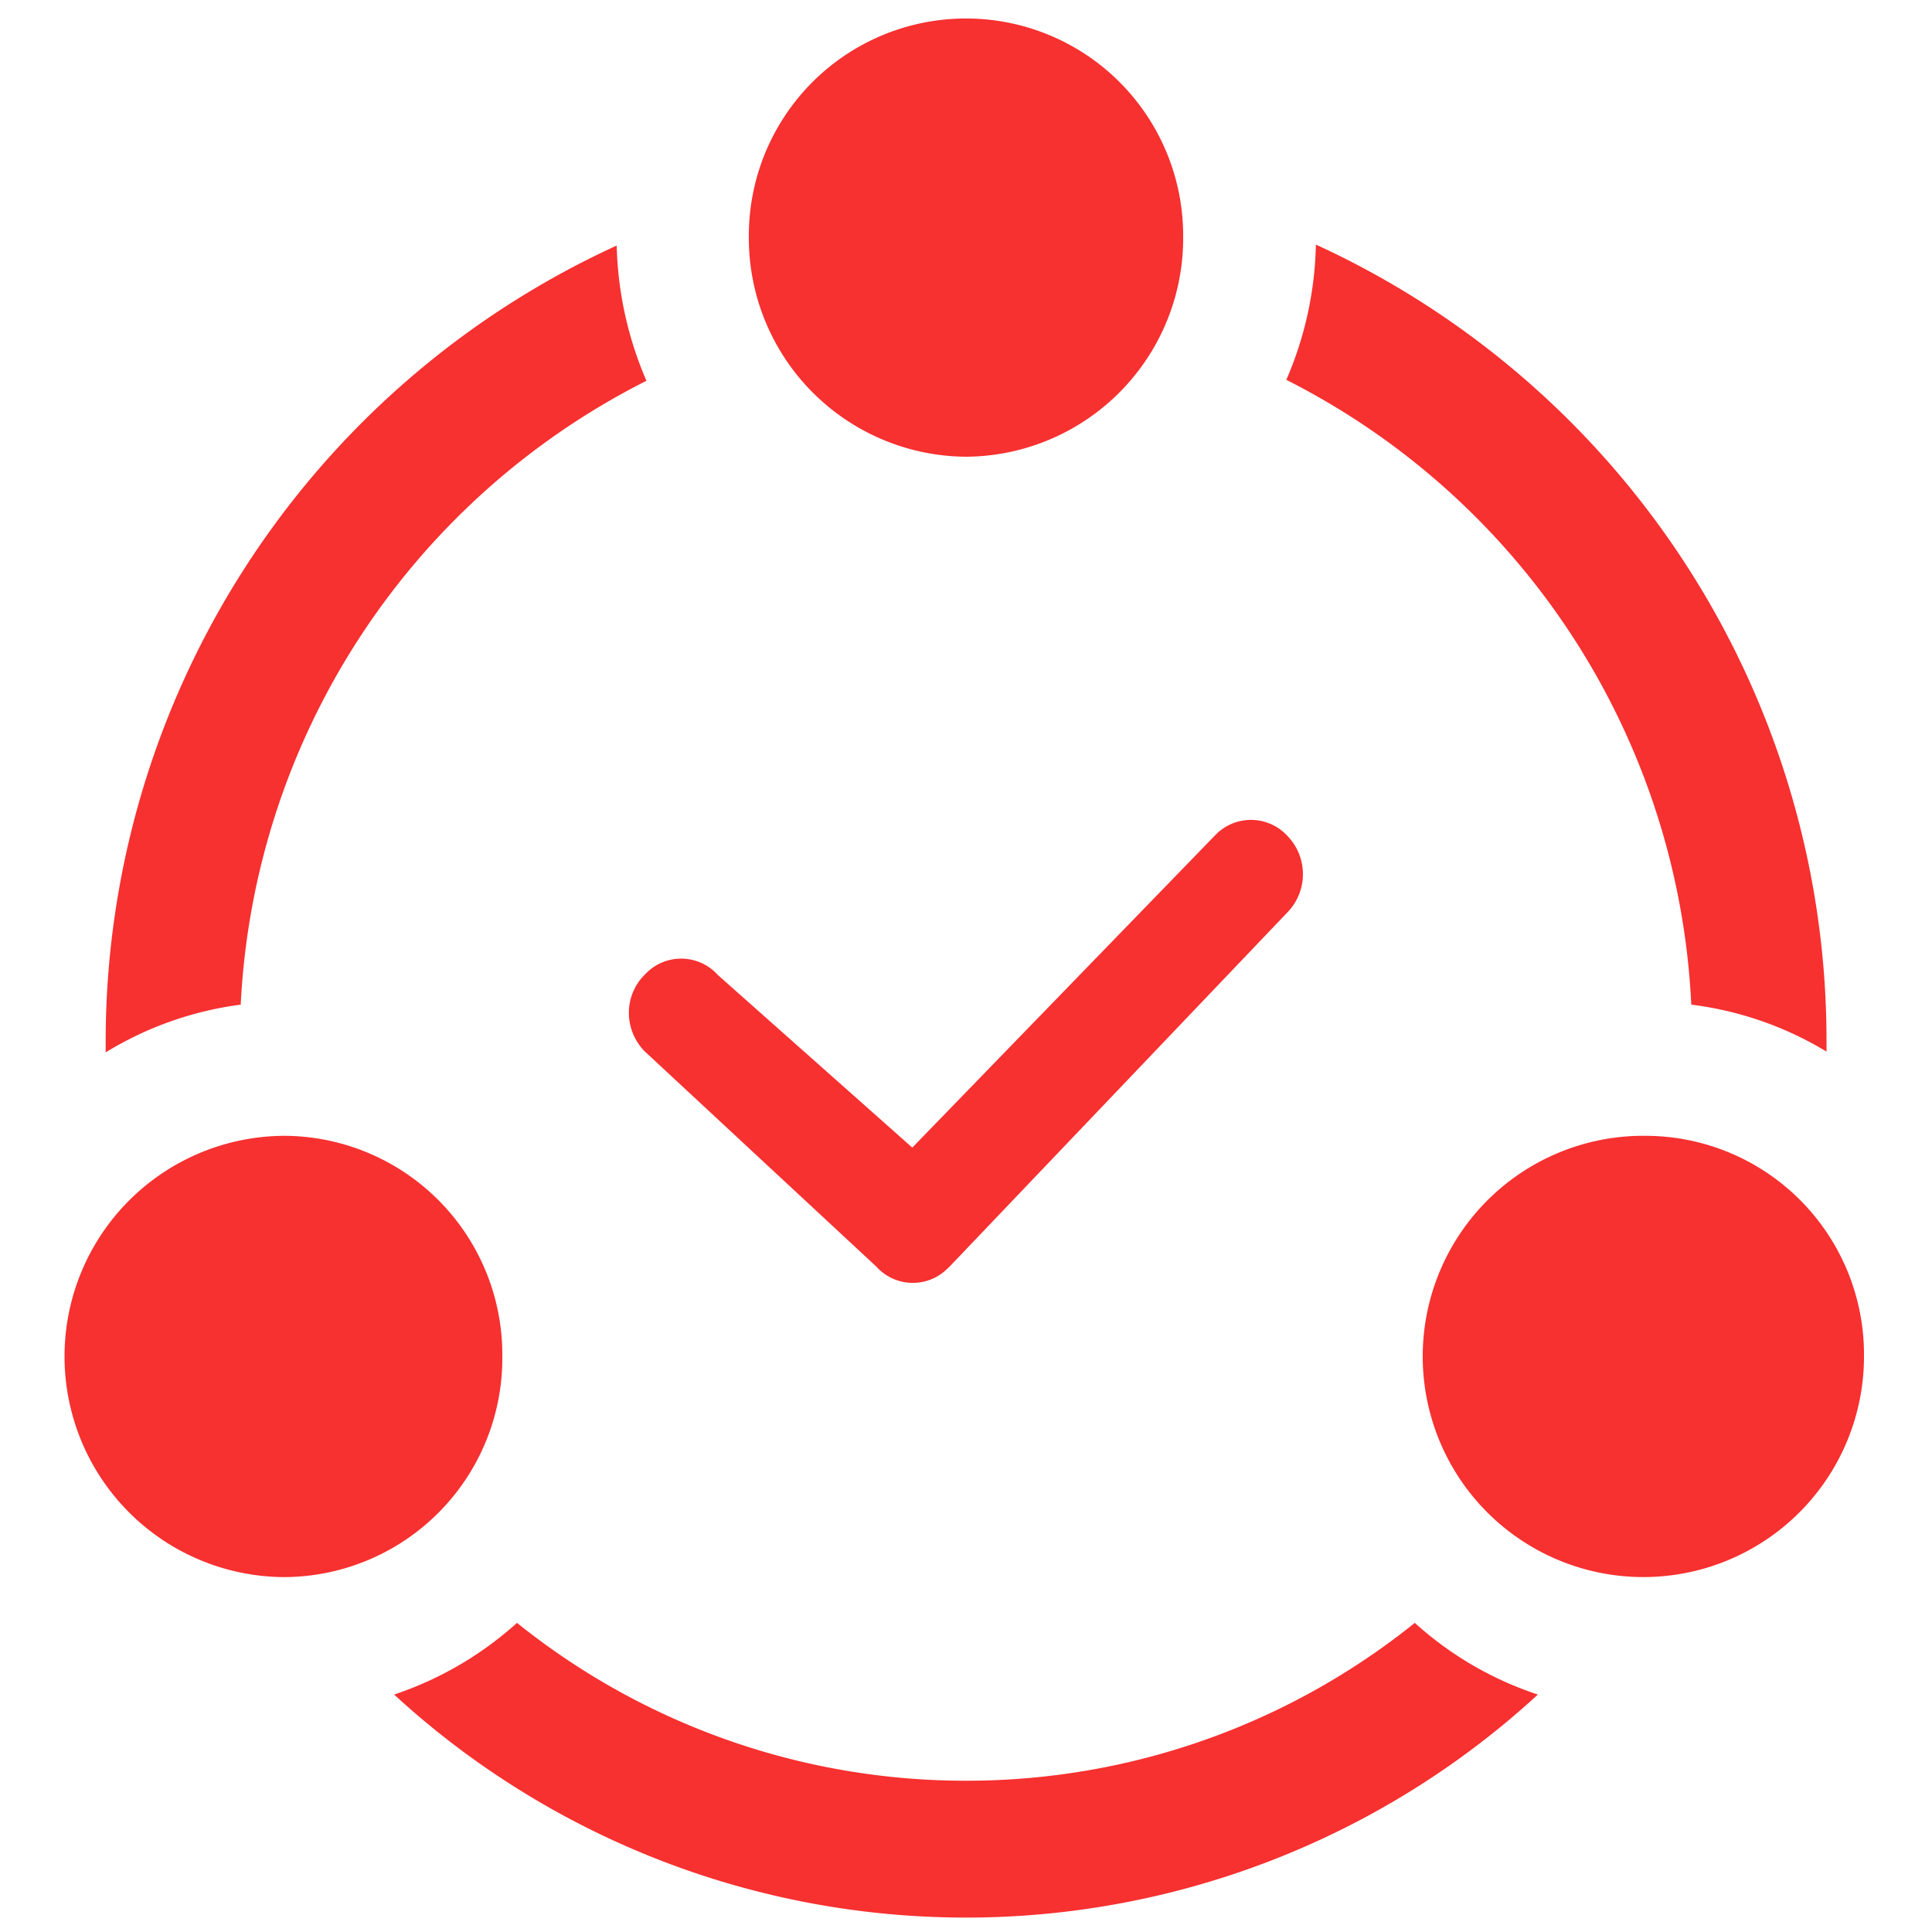 <?xml version="1.0" standalone="no"?><!DOCTYPE svg PUBLIC "-//W3C//DTD SVG 1.1//EN" "http://www.w3.org/Graphics/SVG/1.1/DTD/svg11.dtd"><svg t="1693994031647" class="icon" viewBox="0 0 1024 1024" version="1.1" xmlns="http://www.w3.org/2000/svg" p-id="49204" xmlns:xlink="http://www.w3.org/1999/xlink" width="48" height="48"><path d="M872.755 602.01a116.941 116.941 0 1 0 115.2 116.941 115.917 115.917 0 0 0-115.2-116.941zM512 242.074a115.814 115.814 0 0 0 115.098-116.838 115.098 115.098 0 1 0-230.195 0A115.917 115.917 0 0 0 512 242.074zM896.41 532.48a181.658 181.658 0 0 1 71.68 24.883v-4.915a463.974 463.974 0 0 0-270.643-422.81 189.44 189.44 0 0 1-15.667 71.68A391.782 391.782 0 0 1 896.41 532.48zM266.24 718.95a116.019 116.019 0 0 0-115.098-116.941 116.941 116.941 0 0 0 0 233.882A116.019 116.019 0 0 0 266.24 718.95zM127.59 532.48a391.782 391.782 0 0 1 215.04-330.65 191.898 191.898 0 0 1-15.77-71.68A463.872 463.872 0 0 0 56.013 552.96v4.813A182.067 182.067 0 0 1 127.59 532.48zM512 943.821A379.597 379.597 0 0 1 274.022 860.16a184.934 184.934 0 0 1-65.126 37.99 447.693 447.693 0 0 0 606.208 0A182.067 182.067 0 0 1 749.875 860.16 378.88 378.88 0 0 1 512 943.821zM380.518 516.813a26.112 26.112 0 0 0-37.683-1.331l-1.229 1.229a28.467 28.467 0 0 0-8.294 19.866 29.389 29.389 0 0 0 8.192 20.48l122.88 114.176a26.01 26.01 0 0 0 18.534 8.704h1.024a25.805 25.805 0 0 0 17.818-7.168l1.331-1.229 179.302-188.006a29.082 29.082 0 0 0 0-40.448 26.214 26.214 0 0 0-37.274-1.434l-1.229 1.229L483.533 608.256z" p-id="49205" fill="#F73030"></path></svg>